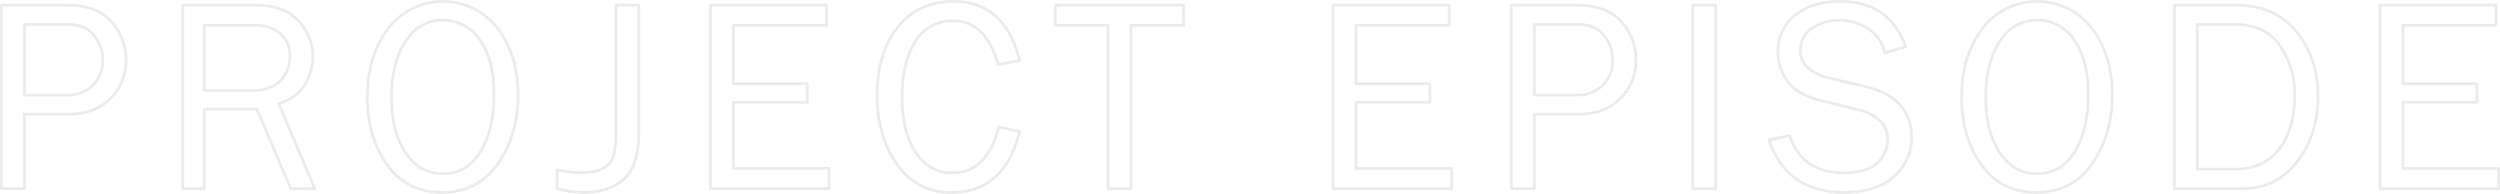<svg xmlns="http://www.w3.org/2000/svg" width="908.407" height="70.41" viewBox="0 0 908.407 70.41">
  <defs>
    <style>
      .cls-1 {
        fill: #1c1c1c;
        fill-opacity: 0;
        stroke: #000;
        stroke-linejoin: round;
        stroke-width: 1px;
        fill-rule: evenodd;
        opacity: 0.08;
      }
    </style>
  </defs>
  <path id="projectepisode.svg" class="cls-1" d="M502.423,1080.95h16.162q9.276,0,15.015-5.62a19.034,19.034,0,0,0,5.737-14.2,20.294,20.294,0,0,0-5.274-13.75q-5.272-6.03-16.357-6.03H494.073V1108h8.35v-27.05Zm0-32.62h15.918q6.1,0,9.326,3.91a13.566,13.566,0,0,1,3.223,8.89,12.5,12.5,0,0,1-3.614,9.35,13.021,13.021,0,0,1-9.521,3.54H502.423v-25.69Zm92.422,28.81q6.639-2.1,9.521-6.98a19.818,19.818,0,0,0,2.881-10.21,18.908,18.908,0,0,0-5.151-12.77q-5.153-5.82-15.845-5.83h-26.27V1108h7.813v-28.86h19.1L599.18,1108h8.751Zm-27.051-28.47h18.457a13.876,13.876,0,0,1,9.058,2.93,10.016,10.016,0,0,1,3.588,8.21,12.594,12.594,0,0,1-3.393,8.91q-3.394,3.63-10.278,3.64H567.794v-23.69Zm106.753,50.17q7.251-10.53,7.251-24.7,0-14.76-7.471-24.46a25.074,25.074,0,0,0-39.746.17q-7.519,9.87-7.519,25.02,0,14.52,7.177,24.5,7.178,10.005,20.02,10Q667.3,1109.37,674.547,1098.84Zm-33.667-3.96q-5.079-7.7-5.078-19.96,0-12.555,5.029-20.33t13.574-7.77a15.842,15.842,0,0,1,13.55,7.18q5.1,7.185,5.1,20.09,0,12.555-4.932,20.52-4.932,7.98-13.672,7.97Q645.958,1102.58,640.88,1094.88Zm76.455-53.53v46.33a28.933,28.933,0,0,1-.9,8.55,8.167,8.167,0,0,1-3.54,4.3q-2.637,1.665-8.2,1.66a41.414,41.414,0,0,1-8.691-1.03V1108a35.963,35.963,0,0,0,9.717,1.37q9.033,0,14.5-4.79t5.469-16.91v-46.32h-8.35Zm42.715,59.33v-24.03h26.855v-6.78H760.05v-21.2h33.838v-7.32H751.7V1108h43.115v-7.32H760.05Zm79.482,1.61q-8.2,0-13.183-7.4t-4.981-19.65q0-13.38,4.859-20.78a15.477,15.477,0,0,1,13.7-7.4q11.963,0,16.26,15.92l7.861-1.56q-5.322-21.435-24.072-21.44-12.648,0-20.166,9.34t-7.52,24.72q0,14.91,7.2,25.12a22.993,22.993,0,0,0,19.849,10.21q19.238,0,24.707-22.07l-7.617-1.71q-4.151,16.7-16.895,16.7h0Zm64.981-53.62h19.14v-7.32H877.071v7.32h19.092V1108h8.35v-59.33Zm81.767,52.01v-24.03h26.86v-6.78H986.28v-21.2h33.84v-7.32H977.931V1108h43.119v-7.32H986.28Zm64.79-19.73h16.16q9.27,0,15.01-5.62a19.014,19.014,0,0,0,5.74-14.2,20.319,20.319,0,0,0-5.27-13.75q-5.28-6.03-16.36-6.03h-23.63V1108h8.35v-27.05Zm0-32.62h15.91q6.105,0,9.33,3.91a13.553,13.553,0,0,1,3.22,8.89,12.5,12.5,0,0,1-3.61,9.35,13.017,13.017,0,0,1-9.52,3.54h-15.33v-25.69Zm65.9-6.98h-8.35V1108h8.35v-66.65Zm46.67,68.02q11.67,0,18.09-5.74a18.5,18.5,0,0,0,6.43-14.38q0-14.31-17.09-18.42l-12.47-2.92q-10.83-2.6-10.83-10a9.33,9.33,0,0,1,4.28-8.2,16.922,16.922,0,0,1,9.74-2.89,19.542,19.542,0,0,1,10.4,3,13.426,13.426,0,0,1,6.2,8.86l7.57-2.24q-5.715-16.455-23.88-16.46-9.855,0-16.16,4.97a16.072,16.072,0,0,0-6.3,13.32,17.263,17.263,0,0,0,2.3,8.95,15.3,15.3,0,0,0,5.59,5.79,34,34,0,0,0,8.47,3.21l13.33,3.28a16.987,16.987,0,0,1,7.05,3.58,8.555,8.555,0,0,1,3.06,6.86,11.132,11.132,0,0,1-4.01,8.99q-4.005,3.36-11.91,3.36-15.135,0-19.68-13.63l-7.52,1.71q6.645,19.005,27.34,19h0Zm90.2-10.53q7.26-10.53,7.25-24.7,0-14.76-7.47-24.46a25.068,25.068,0,0,0-39.74.17q-7.53,9.87-7.52,25.02,0,14.52,7.18,24.5,7.17,10.005,20.02,10Q1246.6,1109.37,1253.84,1098.84Zm-33.66-3.96q-5.085-7.7-5.08-19.96,0-12.555,5.03-20.33t13.57-7.77a15.842,15.842,0,0,1,13.55,7.18q5.1,7.185,5.1,20.09,0,12.555-4.93,20.52-4.935,7.98-13.67,7.97Q1225.26,1102.58,1220.18,1094.88Zm88.56,13.12q11.775,0,19.43-9.69t7.67-23.81q0-13.9-7.86-23.53t-21.97-9.62h-22.37V1108h25.1Zm-16.75-59.67h13.53q11.28,0,16.58,7.86a31.005,31.005,0,0,1,5.29,17.73q0,12.15-5.56,19.58t-16.31,7.42h-13.53v-52.59Zm74.7,52.35v-24.03h26.86v-6.78h-26.86v-21.2h33.84v-7.32h-42.19V1108h43.12v-7.32h-34.77Z" transform="translate(-493.563 -1039.47)"/>
</svg>
